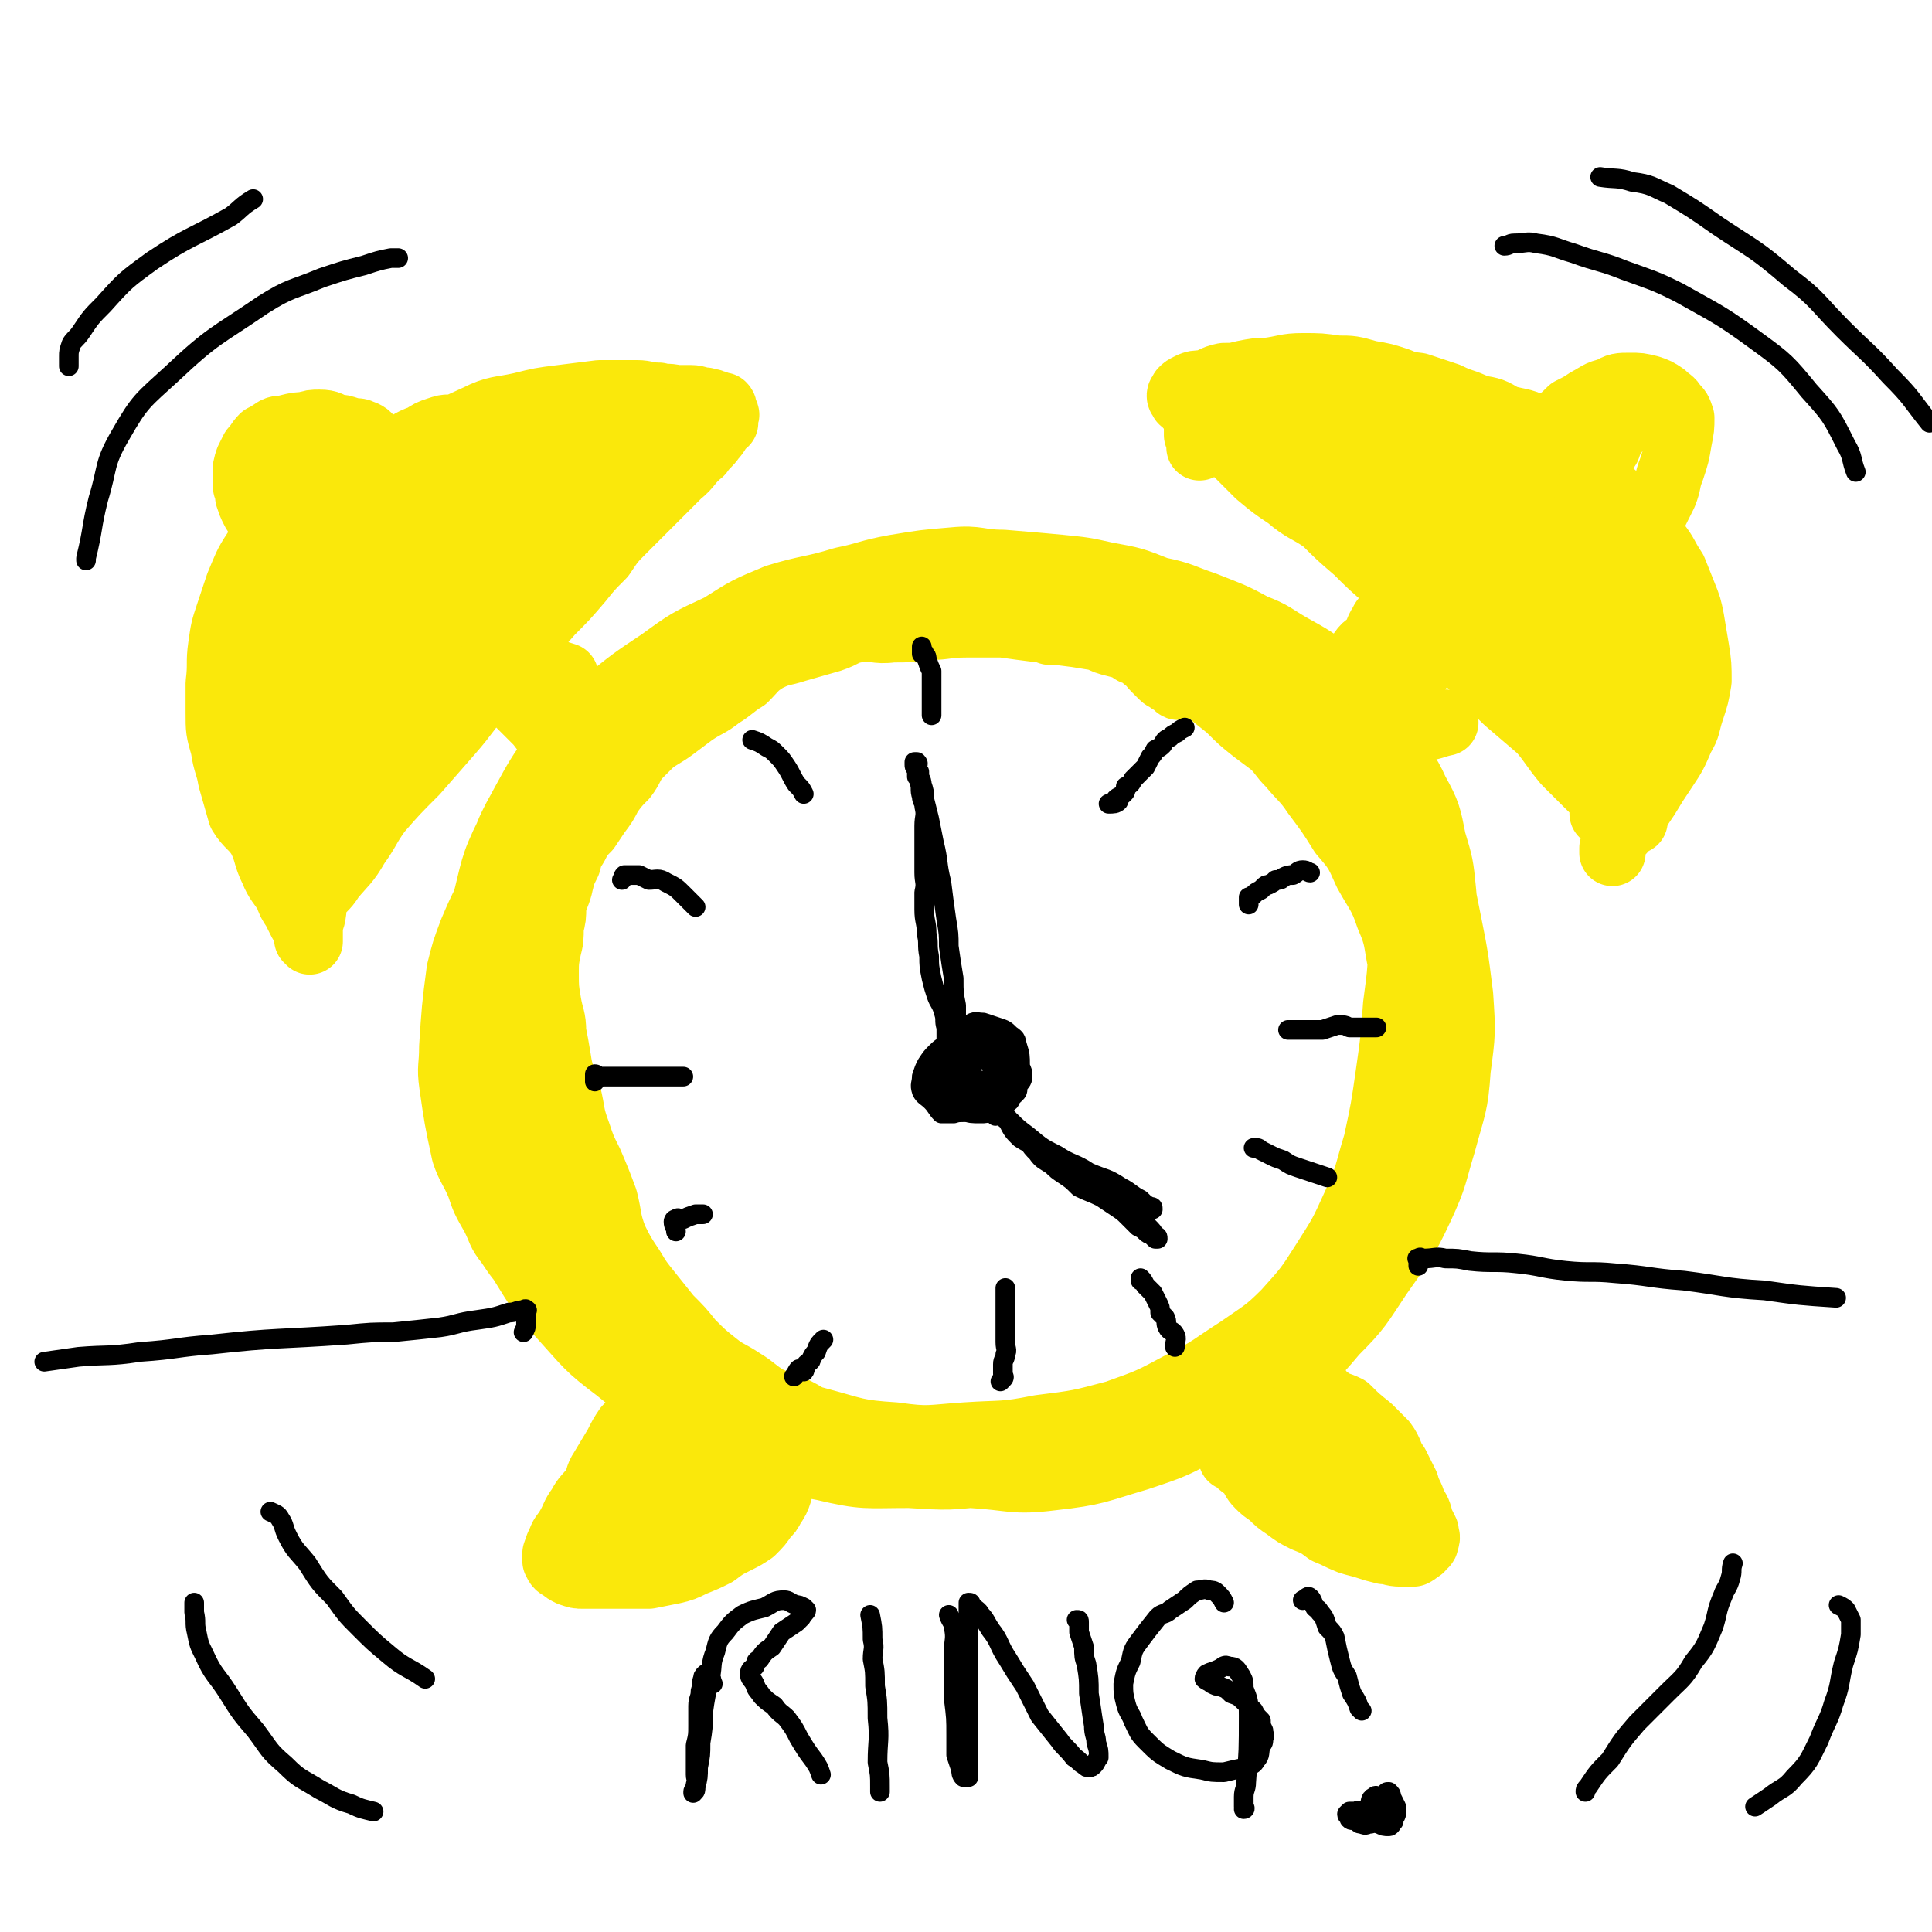<svg viewBox='0 0 786 786' version='1.1' xmlns='http://www.w3.org/2000/svg' xmlns:xlink='http://www.w3.org/1999/xlink'><g fill='none' stroke='rgb(250,232,11)' stroke-width='27' stroke-linecap='round' stroke-linejoin='round'><path d='M373,256c0,0 0,0 0,0 1,-1 2,-1 1,-3 0,-1 0,-1 -1,-2 -1,-1 -1,-2 -3,-3 -1,-1 -1,-1 -2,-1 -3,-1 -3,-1 -6,-1 -4,-1 -4,-1 -7,-1 -4,1 -4,2 -7,3 -9,2 -9,2 -18,4 -8,3 -8,3 -16,6 -8,3 -8,3 -16,7 -9,5 -9,5 -17,10 -8,5 -8,5 -16,11 -8,6 -8,6 -15,13 -8,6 -8,6 -15,13 -7,7 -7,7 -13,14 -5,6 -5,6 -9,12 -4,6 -4,6 -8,14 -4,6 -4,7 -7,14 -3,6 -3,6 -6,13 -3,8 -3,8 -5,16 -2,15 -2,16 -3,31 0,8 -1,8 0,15 2,14 2,14 5,28 2,6 3,6 6,13 2,6 2,6 6,13 3,6 2,6 6,11 4,6 4,6 9,11 5,5 5,5 10,9 5,6 5,6 11,11 6,5 5,5 11,9 7,5 7,5 14,9 7,4 7,5 15,8 8,4 8,3 16,6 9,4 9,4 19,7 10,3 10,4 20,7 15,4 15,3 30,6 11,2 11,3 22,4 11,2 11,1 22,2 9,0 9,1 17,0 11,-1 11,-1 21,-4 9,-2 9,-2 18,-5 9,-3 9,-3 19,-8 8,-3 9,-3 17,-8 8,-5 8,-5 15,-11 9,-8 9,-8 18,-16 9,-8 9,-8 17,-17 6,-7 6,-8 11,-17 6,-10 6,-10 10,-21 5,-11 5,-11 9,-22 2,-8 1,-8 3,-17 2,-12 3,-12 5,-24 1,-10 1,-10 2,-20 0,-10 1,-10 1,-21 -1,-11 -1,-11 -2,-22 -1,-10 -1,-10 -4,-20 -2,-10 -2,-11 -7,-20 -4,-9 -5,-8 -10,-16 -5,-8 -4,-9 -10,-17 -7,-8 -7,-8 -14,-15 -8,-6 -8,-6 -17,-11 -7,-4 -7,-5 -15,-8 -9,-5 -10,-5 -20,-9 -9,-3 -9,-4 -19,-6 -10,-4 -10,-4 -21,-6 -9,-2 -9,-2 -19,-3 -11,-1 -11,-1 -23,-2 -10,0 -10,-2 -20,-1 -12,1 -12,1 -24,3 -11,2 -11,3 -21,5 -13,4 -14,3 -27,7 -12,5 -12,5 -23,12 -13,6 -13,6 -24,14 -12,8 -12,8 -23,17 -10,10 -11,9 -20,20 -7,10 -7,10 -13,21 -6,11 -6,11 -10,23 -4,12 -4,12 -6,25 -3,12 -3,12 -3,25 -1,12 0,12 1,25 2,11 2,11 5,21 3,12 2,13 7,24 4,10 5,10 11,20 6,9 7,9 14,18 7,9 7,9 16,18 9,8 9,8 18,16 9,8 9,9 20,15 11,7 12,7 24,13 11,5 12,5 23,8 15,4 15,5 31,6 14,2 14,1 29,0 15,-1 15,0 30,-3 16,-2 16,-2 31,-6 14,-5 14,-5 27,-12 12,-6 12,-7 23,-14 10,-7 11,-7 19,-15 9,-10 9,-10 16,-21 7,-11 7,-11 12,-22 6,-13 5,-13 9,-26 3,-14 3,-14 5,-28 2,-14 2,-14 3,-28 2,-15 2,-15 2,-30 0,-13 -1,-13 -2,-27 -2,-14 -1,-15 -6,-28 -3,-11 -4,-11 -11,-21 -7,-11 -8,-11 -17,-20 -10,-11 -9,-11 -21,-19 -11,-8 -11,-7 -24,-12 -13,-5 -13,-5 -27,-9 -13,-4 -13,-4 -27,-6 -14,-2 -15,-2 -30,-2 -14,0 -14,0 -29,2 -14,2 -14,3 -27,6 -15,4 -15,4 -29,9 -13,4 -13,4 -26,10 -14,7 -15,6 -28,15 -13,10 -12,10 -23,22 -10,11 -11,10 -19,23 -7,12 -6,13 -10,27 -5,14 -5,14 -7,29 -3,15 -3,16 -3,32 0,15 0,15 2,30 2,14 2,14 6,28 4,15 4,15 10,28 6,12 7,12 15,23 8,11 8,12 17,22 10,10 10,10 22,18 12,9 12,8 26,15 14,7 14,8 28,13 16,6 16,6 33,10 16,3 16,2 32,3 17,1 17,3 33,1 18,-2 18,-3 35,-8 15,-5 15,-5 29,-13 15,-7 15,-7 28,-17 12,-9 13,-9 23,-21 10,-10 10,-11 18,-23 9,-13 10,-13 17,-28 6,-13 5,-13 9,-26 4,-15 5,-15 6,-30 2,-15 2,-15 1,-30 -2,-16 -2,-16 -5,-31 -3,-15 -3,-16 -8,-30 -5,-13 -5,-14 -12,-26 -7,-13 -8,-13 -18,-24 -10,-12 -10,-12 -22,-22 -11,-8 -11,-8 -24,-14 -13,-7 -13,-8 -28,-13 -16,-5 -16,-5 -32,-8 -16,-2 -16,-2 -32,-2 -18,-1 -19,-1 -37,0 -15,1 -15,2 -31,5 -15,4 -15,4 -29,9 -14,4 -15,4 -28,10 -13,6 -13,6 -25,15 -13,9 -13,9 -23,20 -10,10 -10,10 -18,22 -8,11 -10,11 -15,23 -7,14 -6,15 -10,30 -4,14 -4,14 -6,30 -2,15 -3,15 -3,31 1,15 2,15 4,30 3,15 3,15 8,29 5,13 5,13 12,24 8,13 8,13 17,23 10,11 10,12 22,21 11,9 12,9 25,16 14,8 14,8 29,15 14,6 14,6 30,9 17,4 17,3 35,3 16,1 16,1 33,-1 17,-2 17,-2 33,-6 17,-5 17,-6 34,-13 14,-6 14,-6 27,-14 13,-8 12,-9 23,-18 12,-10 12,-9 22,-21 9,-10 9,-11 16,-23 6,-10 7,-10 11,-21 4,-12 3,-12 5,-25 1,-11 1,-11 2,-23 0,-12 1,-12 0,-24 -2,-10 -3,-9 -6,-19 -2,-9 -1,-10 -5,-19 -3,-9 -4,-9 -9,-18 -4,-9 -4,-9 -10,-16 -5,-8 -5,-8 -11,-16 -4,-6 -5,-6 -10,-12 -4,-4 -3,-4 -7,-8 -4,-3 -4,-3 -8,-6 -5,-4 -5,-4 -10,-9 -5,-4 -5,-4 -10,-8 -3,-4 -3,-5 -6,-8 -4,-3 -5,-2 -9,-5 -5,-2 -5,-2 -9,-4 -5,-2 -5,-2 -10,-4 -4,-2 -4,-2 -9,-4 -5,-2 -5,-1 -10,-3 -5,-2 -5,-2 -9,-4 -6,-1 -6,-1 -12,-2 -6,-2 -6,-2 -12,-3 -6,-1 -6,-1 -12,-1 -6,0 -6,1 -13,1 -6,0 -7,-1 -13,0 -6,1 -6,2 -12,4 -7,1 -7,1 -13,2 -7,2 -7,2 -14,4 -6,2 -6,1 -12,3 -6,2 -5,3 -11,5 -5,3 -5,3 -11,6 -5,3 -5,3 -10,6 -5,3 -5,3 -10,6 -4,3 -3,3 -7,7 -4,3 -4,3 -8,6 -3,2 -3,2 -6,5 -4,3 -4,3 -7,5 -3,3 -3,3 -6,6 -3,3 -4,2 -7,5 -2,2 -1,3 -3,5 -1,1 -1,0 -3,1 0,1 -1,1 -1,2 0,0 0,0 0,0 1,-1 1,-1 1,-2 1,-1 1,-1 2,-2 2,-3 2,-3 4,-5 3,-3 3,-3 7,-6 3,-3 3,-4 6,-6 6,-6 7,-5 13,-10 6,-4 6,-5 11,-8 6,-4 6,-4 12,-8 5,-3 5,-3 10,-6 5,-3 5,-3 10,-5 6,-2 6,-2 13,-4 5,-1 5,-1 11,-2 4,-2 4,-2 9,-3 7,-1 7,-1 13,-2 6,-1 6,-2 13,-3 6,0 6,0 12,-1 6,0 6,0 12,0 5,1 5,1 10,1 6,1 6,1 11,2 5,0 5,0 9,1 4,1 4,1 8,2 3,1 3,1 7,2 4,0 5,0 9,1 4,1 4,1 8,2 4,2 4,2 8,3 4,1 4,1 7,3 3,1 3,1 5,3 2,1 2,2 4,4 2,2 2,2 3,3 1,1 2,1 3,2 1,0 1,0 2,1 1,1 1,2 2,1 0,0 -1,-1 -1,-1 -1,-2 -1,-2 -2,-3 0,-1 0,-1 -1,-3 -1,-2 -1,-2 -3,-3 -2,-2 -3,-2 -5,-3 -3,-1 -3,-1 -7,-2 -5,-2 -5,-2 -10,-4 -7,-1 -7,-1 -13,-2 -8,-1 -8,-1 -15,-2 -8,-1 -8,-1 -15,-2 -8,0 -8,0 -15,0 -8,0 -8,1 -15,1 -8,1 -8,1 -15,1 -7,1 -7,-1 -14,0 -6,1 -5,2 -11,4 -7,2 -7,2 -14,4 -6,2 -6,1 -12,4 -5,3 -5,4 -9,8 -5,3 -5,4 -10,7 -5,4 -5,3 -11,7 -4,3 -4,3 -8,6 -4,3 -5,3 -9,6 -3,3 -3,3 -6,6 -3,4 -2,4 -5,8 -3,3 -3,3 -6,7 -2,4 -2,4 -5,8 -2,3 -2,3 -4,6 -3,3 -3,3 -5,7 -2,3 -2,3 -3,7 -2,4 -2,4 -3,8 -1,5 -2,5 -3,10 0,4 0,4 -1,8 0,5 0,5 -1,9 -1,5 -1,5 -1,10 0,6 0,6 1,12 1,6 2,6 2,12 1,5 1,5 2,11 1,7 2,7 4,14 2,8 1,8 4,16 2,6 2,6 5,12 3,7 3,7 6,15 2,8 1,8 4,16 3,6 3,6 7,12 3,5 3,5 7,10 4,5 4,5 8,10 5,5 5,5 9,10 5,5 5,5 10,9 5,4 5,3 11,7 5,3 5,4 10,7 6,3 6,2 12,5 6,3 5,4 11,5 7,3 8,2 15,4 8,2 8,2 15,3 7,1 7,1 13,1 9,1 9,1 17,1 8,0 8,0 15,0 8,-1 8,-1 15,-2 9,-2 9,-1 18,-3 8,-2 8,-2 16,-4 8,-2 8,-2 16,-5 8,-3 9,-3 16,-6 8,-4 8,-4 16,-9 8,-4 8,-4 15,-9 7,-5 7,-5 14,-11 7,-5 7,-5 13,-11 5,-6 5,-6 9,-13 6,-8 6,-8 11,-17 4,-7 5,-6 9,-14 4,-8 3,-8 6,-16 2,-8 2,-8 4,-16 2,-9 2,-9 3,-18 1,-8 1,-8 1,-17 -1,-7 -2,-7 -3,-14 -2,-9 -1,-9 -3,-18 -2,-8 -2,-8 -5,-15 -3,-7 -4,-6 -7,-13 -4,-6 -4,-7 -8,-13 -4,-6 -4,-6 -9,-12 -4,-6 -4,-6 -10,-11 -4,-5 -5,-5 -9,-9 -5,-5 -5,-5 -10,-9 -5,-5 -5,-5 -10,-10 -5,-5 -5,-5 -10,-9 -5,-4 -5,-4 -11,-8 -4,-4 -4,-4 -9,-6 -6,-3 -7,-3 -13,-5 -7,-2 -7,-3 -15,-4 -6,-2 -6,-1 -12,-2 -5,0 -5,-1 -10,-2 -5,0 -5,0 -11,0 '/><path d='M189,178c0,0 0,0 0,0 -1,-1 -1,-2 -3,-3 -1,-1 -1,-1 -3,-1 -2,0 -2,0 -5,1 -3,1 -3,1 -6,3 -6,2 -5,3 -11,5 -7,4 -7,3 -14,7 -8,4 -8,4 -15,9 -5,3 -5,3 -11,7 -5,4 -5,4 -10,8 -4,5 -4,5 -7,10 -4,6 -4,7 -7,14 -2,6 -2,6 -4,12 -2,6 -2,6 -3,13 -1,7 0,7 -1,15 0,6 0,6 0,12 0,7 0,7 2,14 1,7 2,7 3,13 2,7 2,7 4,14 3,5 5,5 8,10 3,6 2,7 5,13 2,5 3,5 6,10 1,3 1,3 3,6 1,2 1,2 2,4 1,2 1,2 2,3 0,1 0,1 1,2 0,1 0,1 0,2 0,0 0,0 0,1 0,0 1,0 1,0 0,0 0,1 0,1 0,0 0,-1 0,-2 0,-1 0,-1 0,-2 0,-1 0,-1 0,-3 0,-2 1,-2 1,-3 1,-4 0,-4 1,-7 3,-5 4,-4 7,-9 5,-6 6,-6 10,-13 5,-7 4,-7 9,-14 7,-8 7,-8 15,-16 7,-8 7,-8 14,-16 7,-8 6,-8 13,-16 7,-9 7,-9 14,-17 7,-8 7,-8 14,-16 6,-6 6,-6 12,-13 4,-5 4,-5 9,-10 4,-6 4,-6 9,-11 5,-5 5,-5 10,-10 6,-6 6,-6 12,-12 5,-4 4,-5 9,-9 2,-3 3,-3 5,-6 2,-2 2,-3 3,-5 1,-1 1,0 2,-1 0,-1 0,-1 0,-3 0,0 1,0 0,-1 0,-1 -1,0 -1,-1 0,-1 1,-1 0,-2 0,0 0,0 -1,0 -1,0 -1,-1 -3,-1 -1,-1 -1,0 -3,-1 -3,0 -3,-1 -6,-1 -3,0 -3,0 -6,0 -4,-1 -4,0 -7,-1 -5,0 -5,-1 -9,-1 -8,0 -8,0 -15,0 -8,1 -8,1 -16,2 -8,1 -8,1 -16,3 -9,2 -10,1 -18,5 -13,6 -14,6 -25,14 -18,12 -17,14 -34,28 -7,6 -7,6 -14,11 '/><path d='M191,205c0,0 0,0 0,0 -1,0 -1,-1 -2,-1 -1,0 -1,0 -3,0 -2,0 -2,0 -5,-1 -2,0 -2,0 -4,0 -4,1 -4,1 -8,2 -4,1 -4,0 -8,1 -4,1 -4,2 -8,3 -4,1 -4,1 -7,3 -4,1 -4,1 -7,4 -4,2 -4,2 -7,6 -3,5 -3,5 -6,11 -3,6 -3,6 -6,13 -3,6 -3,6 -6,13 -4,11 -4,11 -7,23 -1,5 0,5 -1,9 0,3 0,3 0,5 0,1 0,1 0,3 0,1 0,1 0,2 0,0 1,0 1,0 0,0 1,1 1,0 0,-2 0,-2 0,-5 0,-3 0,-3 0,-5 1,-4 2,-4 3,-8 1,-3 0,-3 1,-6 2,-4 3,-3 5,-7 1,-4 0,-4 2,-8 2,-4 2,-4 5,-8 4,-5 4,-5 8,-10 5,-6 5,-6 11,-11 4,-5 4,-5 9,-10 5,-4 6,-4 12,-7 6,-4 6,-4 13,-7 6,-3 6,-3 12,-6 5,-2 5,-3 10,-5 5,-3 5,-3 10,-5 4,-2 4,-2 9,-4 4,-2 4,-2 8,-4 2,-1 2,-1 5,-2 1,0 1,0 2,-1 1,-1 1,-1 2,-2 0,0 1,0 1,0 -1,-1 -1,-1 -2,-1 -2,0 -2,0 -4,1 -3,1 -3,1 -6,3 -4,2 -5,2 -9,5 -7,4 -7,4 -13,8 -7,4 -7,4 -14,9 -6,5 -5,5 -11,10 -5,5 -5,5 -11,11 -5,6 -5,6 -10,13 -3,4 -3,4 -6,8 -4,6 -4,6 -7,12 -3,6 -3,6 -6,12 -2,6 -2,6 -4,12 -2,4 -2,5 -3,9 -1,4 -1,4 -2,7 -1,3 -1,3 -2,5 0,1 0,1 0,3 0,1 0,1 -1,2 0,1 0,1 0,1 0,1 1,1 1,0 1,0 0,-1 1,-2 1,-2 1,-2 2,-5 3,-5 2,-5 5,-10 5,-7 5,-7 10,-13 4,-7 4,-7 8,-14 7,-8 6,-8 13,-15 7,-8 7,-8 14,-15 7,-6 7,-6 14,-13 8,-6 8,-6 15,-12 7,-5 7,-6 14,-11 7,-4 7,-4 14,-8 5,-3 5,-4 10,-7 6,-3 6,-2 11,-5 4,-2 4,-2 8,-4 3,-1 3,-1 6,-2 1,-1 2,-1 3,-2 1,0 2,-1 1,-1 0,0 -1,0 -3,1 -2,1 -2,1 -4,3 -6,3 -6,3 -11,7 -8,5 -8,5 -14,10 -9,7 -9,7 -17,14 -8,6 -8,6 -16,13 -8,7 -8,7 -15,15 -7,7 -7,7 -14,14 -5,7 -5,7 -11,13 -5,6 -5,6 -10,12 -4,6 -3,6 -8,12 -2,4 -2,4 -5,8 -2,4 -2,4 -4,8 -2,4 -3,3 -4,7 -2,3 -1,3 -3,7 0,2 0,2 -1,4 -1,2 -1,2 -1,4 0,1 0,1 0,1 0,1 0,2 0,2 1,-1 1,-2 3,-3 3,-4 4,-3 7,-7 5,-7 5,-8 11,-15 6,-8 6,-8 13,-16 11,-13 11,-12 21,-25 10,-12 9,-13 19,-25 8,-8 8,-7 17,-15 7,-5 7,-5 14,-11 4,-4 4,-4 9,-8 2,-2 2,-2 3,-4 1,-1 2,-3 2,-2 -1,1 0,3 -2,5 -9,10 -10,9 -19,19 -6,7 -5,8 -11,16 -5,7 -6,6 -12,13 -6,7 -6,7 -12,15 -6,7 -6,7 -11,13 -4,6 -4,6 -8,12 -4,4 -4,4 -7,9 -3,4 -3,5 -5,9 -2,4 -2,4 -5,7 -2,4 -2,4 -5,7 -3,3 -3,3 -6,6 -2,3 -2,3 -5,5 -2,2 -2,2 -4,3 -2,2 -1,2 -3,4 -1,1 -2,1 -3,2 -1,0 -1,0 -3,1 -1,1 -1,1 -2,2 -1,1 -1,1 -2,2 -1,0 -1,-1 -1,-1 -2,1 -1,1 -3,1 -1,1 -1,0 -2,0 -1,0 -1,1 -1,0 -1,0 -1,0 -2,0 0,-1 -1,-1 -1,-2 -1,-1 -1,-2 -1,-3 -1,-2 -1,-2 -2,-5 -1,-2 -1,-2 -1,-5 -1,-3 0,-3 -1,-5 0,-3 -1,-3 -1,-6 0,-2 1,-3 0,-5 0,-2 -1,-2 -2,-3 0,-1 0,-1 0,-3 '/><path d='M164,200c0,0 0,0 0,0 0,-1 0,-1 -1,-2 0,-1 -1,0 -1,-1 0,0 1,-1 0,-1 0,-1 -1,-1 -2,-2 0,0 0,0 -1,-1 -1,-1 -1,-1 -1,-1 -2,-2 -2,-2 -4,-3 -1,0 -1,0 -2,-1 -2,-1 -2,-1 -4,-1 -2,-1 -2,-1 -4,-2 -2,0 -2,-1 -4,-1 -2,0 -2,0 -4,0 -2,-1 -2,-1 -4,-1 -2,0 -2,0 -4,0 -2,0 -2,0 -4,1 -2,0 -2,1 -4,1 -2,1 -2,1 -4,2 -2,1 -2,1 -3,3 -2,1 -3,1 -4,3 -2,1 -2,2 -3,4 -1,2 -1,2 -2,4 0,3 0,3 0,5 1,3 0,3 2,5 1,3 1,3 3,5 2,2 1,3 4,5 2,2 2,1 4,2 '/><path d='M116,223c0,0 0,0 0,0 0,-1 0,-1 -1,-3 0,0 1,-1 0,-1 0,-1 -1,0 -2,-1 0,0 0,0 0,-1 0,-1 0,-1 -1,-1 -2,-1 -2,-1 -3,-2 -2,-1 -2,-1 -3,-3 -2,-2 -2,-2 -3,-4 -1,-2 -1,-2 -2,-5 0,-3 -1,-3 -1,-5 0,-2 0,-2 0,-4 0,-3 0,-3 1,-6 1,-2 1,-2 2,-4 2,-2 2,-3 4,-5 2,-1 2,-1 5,-3 2,-1 2,0 5,-1 4,-1 4,-1 7,-1 3,-1 3,-1 6,-1 4,0 4,1 7,2 2,0 2,0 5,1 3,1 3,0 5,1 3,1 3,2 4,3 3,2 2,2 4,4 2,1 2,1 4,3 0,1 0,1 0,2 '/><path d='M488,182c0,0 0,0 0,0 0,-2 0,-2 -1,-5 0,-1 0,-1 0,-2 0,-1 0,-1 0,-2 1,-1 1,-1 1,-2 1,-1 2,-1 3,-1 2,0 2,0 4,0 2,1 2,1 4,2 3,1 3,1 6,2 3,1 3,1 6,2 4,3 3,4 7,6 7,5 8,4 16,8 6,4 5,5 12,9 6,4 6,3 12,7 7,4 7,4 13,9 7,6 8,5 14,11 6,6 5,7 10,13 6,7 6,7 12,13 6,6 6,5 12,12 5,6 5,7 10,14 4,6 5,6 10,11 3,5 3,5 6,10 3,4 3,4 5,9 1,3 2,3 3,7 0,1 0,1 0,2 '/><path d='M481,163c0,0 0,0 0,0 0,-1 -1,-1 -1,-2 0,-1 1,-1 1,-2 1,-1 1,-1 3,-2 2,-1 3,-1 5,-1 5,-1 4,-2 9,-3 4,0 4,0 8,-1 5,-1 5,-1 9,-1 8,-1 8,-2 15,-2 7,0 7,0 14,1 6,0 6,0 13,2 6,1 6,1 12,3 7,3 7,3 13,6 6,2 6,2 12,4 5,3 5,3 11,7 5,4 5,4 10,8 6,5 6,6 11,11 5,5 5,4 10,10 4,4 4,4 7,9 4,5 3,5 6,11 3,5 3,5 5,10 3,5 2,5 4,11 2,4 2,4 4,9 2,5 3,5 4,9 2,5 1,5 2,11 1,4 1,4 2,9 0,5 0,5 0,10 -1,3 -1,3 -1,7 -1,3 0,4 -1,7 -2,3 -3,2 -5,5 -1,3 -1,3 -3,6 -1,4 -1,4 -3,7 -1,2 -1,2 -2,3 -1,2 0,2 -1,4 -1,1 -1,1 -2,2 '/><path d='M485,164c0,0 0,0 0,0 0,1 -1,1 -1,2 1,1 1,1 2,2 2,1 1,1 3,3 3,2 3,2 5,4 4,4 4,4 8,8 5,5 5,5 10,10 6,5 6,5 12,9 7,6 8,5 15,10 6,6 6,6 13,12 6,6 6,6 13,12 6,6 7,6 13,11 6,6 6,6 12,13 6,6 5,7 11,13 5,6 6,6 12,12 7,6 7,6 14,12 5,6 5,7 10,13 5,5 5,5 9,9 5,5 5,4 10,9 4,3 4,3 8,6 0,0 0,0 1,0 '/><path d='M495,172c0,0 0,0 0,0 0,-1 0,-1 0,-3 -1,-1 -1,-1 -2,-2 0,-1 -1,-1 -1,-1 0,-1 1,-1 1,-2 1,0 1,-1 2,-1 2,-1 3,-1 5,-1 3,-1 2,-2 5,-3 4,-1 4,0 8,-1 5,-1 5,-1 10,-1 7,-1 7,-1 14,-2 6,0 6,-1 13,-1 6,0 6,1 12,2 8,1 8,0 15,1 6,2 6,2 12,4 6,3 6,2 12,5 6,1 6,1 11,4 7,2 8,1 14,5 5,3 5,4 10,9 5,4 4,5 10,9 5,5 5,4 10,8 5,5 5,5 10,10 4,5 4,5 8,10 4,5 3,5 7,11 2,5 2,5 4,10 2,5 2,5 3,10 1,6 1,6 2,12 1,6 1,7 1,13 -1,6 -1,6 -3,12 -2,6 -1,6 -4,11 -3,7 -3,7 -7,13 -4,6 -4,6 -7,11 -4,6 -4,6 -8,11 -2,4 -3,3 -5,7 -1,1 0,2 -1,3 0,1 0,1 0,2 '/><path d='M508,174c0,0 0,0 0,0 -1,-1 -2,-1 -2,-2 0,0 2,0 3,0 2,1 2,1 3,1 4,1 5,1 8,2 10,5 10,5 19,10 8,5 8,6 16,11 10,5 11,4 19,11 9,6 8,7 16,14 7,6 7,6 14,13 8,7 8,6 15,14 7,6 6,6 12,13 5,5 5,5 8,10 3,5 3,5 6,10 1,2 1,2 2,5 1,1 1,2 2,3 0,0 0,0 0,0 -1,-2 -1,-2 -1,-4 -2,-5 -2,-5 -4,-9 -3,-5 -3,-5 -6,-10 -3,-6 -4,-6 -7,-13 -5,-7 -4,-7 -9,-14 -4,-5 -4,-6 -8,-11 -5,-5 -5,-5 -11,-9 -7,-5 -7,-5 -14,-10 -5,-3 -5,-3 -11,-7 -4,-3 -4,-3 -9,-5 -3,-3 -4,-2 -7,-4 -3,-1 -3,-1 -5,-3 -1,0 -1,0 -2,-1 0,-1 -1,-1 -1,-1 0,0 1,0 2,1 3,2 3,2 5,4 5,3 6,3 11,7 8,5 8,5 16,11 7,6 7,6 13,13 8,7 8,7 15,14 8,8 8,7 15,16 5,6 5,6 9,13 3,7 3,7 6,14 2,4 2,4 5,9 2,3 3,2 4,5 0,1 0,2 0,2 -1,1 -1,1 -2,0 -1,-1 0,-2 -1,-4 -1,-5 -1,-5 -3,-9 -2,-6 -2,-6 -5,-11 -4,-8 -5,-7 -10,-15 -5,-8 -4,-8 -10,-16 -5,-7 -5,-6 -10,-13 -6,-7 -6,-7 -12,-14 -6,-7 -7,-6 -14,-13 -6,-6 -5,-6 -12,-12 -5,-4 -5,-4 -11,-8 -5,-3 -5,-4 -11,-6 -4,-2 -5,-1 -9,-3 -5,-1 -6,-1 -10,-2 0,0 1,0 2,0 4,1 4,1 8,2 5,1 5,1 10,3 7,2 7,2 15,5 9,4 8,5 17,10 8,4 8,4 16,8 7,5 8,5 15,11 7,5 7,5 13,11 5,5 5,5 8,11 3,5 2,6 4,11 2,4 2,4 4,8 1,4 0,4 1,7 0,2 0,2 1,4 0,1 0,1 0,1 0,0 0,-1 0,-1 -1,-1 -1,-1 -2,-2 0,-2 1,-3 1,-5 -2,-7 -2,-7 -5,-13 -2,-5 -2,-5 -5,-11 -2,-5 -2,-5 -5,-9 -3,-5 -4,-4 -8,-8 -4,-4 -5,-4 -8,-8 -2,-1 -2,-2 -4,-4 -2,-1 -2,-2 -3,-3 -1,0 -2,0 -2,0 0,2 1,3 2,4 1,3 2,3 4,6 6,8 6,8 12,17 5,8 5,9 10,17 3,6 3,6 7,12 '/><path d='M621,195c0,0 0,0 0,0 0,-2 -1,-2 0,-4 0,-2 0,-2 1,-4 1,-2 1,-2 3,-5 1,-2 1,-2 3,-4 2,-3 2,-3 5,-6 3,-2 3,-2 6,-5 4,-2 4,-2 7,-4 4,-2 4,-3 9,-4 3,-2 4,-2 8,-2 4,0 4,0 8,1 3,1 3,1 6,3 2,2 3,2 4,4 2,2 2,2 3,5 0,4 0,4 -1,9 -1,6 -1,6 -3,12 -2,5 -1,5 -3,10 -2,4 -2,4 -4,8 -1,4 -1,4 -1,8 -1,3 0,3 0,6 '/><path d='M663,171c0,0 0,0 0,0 -1,0 -2,0 -3,0 0,1 0,1 -1,2 -1,1 -1,1 -2,3 -2,3 -2,3 -3,6 -2,3 -2,3 -3,6 -1,3 -1,3 -2,6 0,1 0,1 -1,3 0,1 -1,1 -1,2 '/><path d='M198,272c0,0 0,0 0,0 2,2 2,2 4,3 2,2 2,2 4,4 3,3 2,3 5,7 4,4 4,4 8,8 4,5 4,6 9,11 4,5 4,4 8,9 3,2 3,2 5,5 2,2 1,3 3,4 1,1 1,2 2,2 0,0 0,0 0,-1 0,0 0,0 -1,-1 -2,-2 -2,-2 -3,-4 -2,-2 -1,-2 -3,-4 -2,-2 -2,-2 -4,-4 -2,-2 -2,-2 -4,-4 -2,-2 -2,-2 -3,-4 -1,-2 -1,-2 -3,-4 -1,-1 -1,-1 -2,-2 0,-2 0,-2 0,-3 0,-1 1,-1 1,-1 1,0 1,0 2,0 2,1 2,1 4,2 3,1 2,1 5,3 3,1 3,1 5,2 3,2 3,2 6,3 1,1 1,1 2,1 0,0 1,0 1,0 1,0 2,1 2,0 0,0 -1,-1 -1,-1 -2,-2 -2,-2 -4,-4 -3,-3 -3,-2 -6,-6 -3,-3 -3,-3 -7,-7 -3,-4 -3,-4 -6,-8 -2,-2 -2,-2 -4,-4 -2,-2 -2,-2 -3,-4 0,0 0,-1 0,-1 1,1 1,2 3,3 3,2 4,2 7,3 '/><path d='M570,244c0,0 0,0 0,0 -1,1 -1,2 -2,2 -1,2 -1,2 -2,3 -3,3 -3,3 -4,5 -2,3 -1,3 -3,6 -2,3 -3,2 -5,5 -1,2 0,2 -1,4 -1,2 -2,2 -2,3 0,1 1,2 1,1 2,0 2,-1 4,-2 3,-1 3,-1 6,-3 4,-2 4,-2 9,-3 3,-2 3,-2 7,-3 3,-1 3,-2 6,-3 1,0 1,0 1,0 1,1 2,1 2,2 -1,1 -2,1 -4,3 -3,3 -2,3 -4,6 -2,3 -3,3 -4,7 -2,4 -3,4 -4,8 -1,2 0,3 0,5 -1,2 -2,4 0,5 2,1 3,1 7,1 5,0 5,-1 10,-2 '/><path d='M267,574c0,0 0,0 0,0 -2,0 -2,-1 -3,0 -2,0 -2,0 -3,1 -2,1 -2,2 -3,3 -1,1 -1,1 -3,3 -2,3 -2,3 -4,7 -3,5 -3,5 -6,10 -2,3 -1,3 -3,7 -3,4 -4,4 -6,8 -3,4 -2,4 -5,9 -1,2 -2,2 -3,5 -1,2 -1,2 -2,5 0,2 0,2 0,3 1,2 1,2 3,3 1,1 1,1 3,2 3,1 3,1 5,1 5,0 5,0 9,0 4,0 4,0 9,0 4,0 4,0 9,0 5,-1 5,-1 10,-2 4,-1 4,-1 8,-3 5,-2 5,-2 9,-4 4,-3 4,-3 8,-5 4,-2 4,-2 7,-4 3,-3 3,-3 5,-6 2,-2 2,-2 3,-4 2,-3 2,-3 3,-6 0,0 0,-1 0,-1 '/><path d='M289,582c0,0 0,0 0,0 0,-1 0,-3 -1,-2 -2,1 -2,2 -4,5 -3,3 -3,3 -5,7 -4,4 -4,4 -8,9 -3,4 -4,3 -7,7 -2,3 -2,3 -4,6 -3,2 -3,2 -5,3 -1,1 -2,1 -2,1 0,0 1,-1 2,-2 3,-3 3,-4 6,-6 5,-4 6,-3 11,-6 5,-3 5,-3 10,-5 4,-2 4,-1 8,-2 2,-1 2,-2 4,-2 2,0 2,1 3,1 0,1 1,1 1,1 -1,2 -2,2 -3,3 -4,2 -4,2 -8,4 -5,3 -5,3 -10,5 -4,3 -4,3 -8,5 -2,1 -3,1 -5,2 -2,2 -2,2 -3,3 -1,1 -1,1 -1,1 1,1 1,1 2,1 3,0 3,0 5,0 4,-1 4,-1 7,-2 4,-1 4,-1 8,-2 4,-1 3,-2 7,-3 3,-1 3,0 6,0 2,0 2,-1 4,-1 1,0 1,0 3,0 1,0 1,0 2,0 0,0 1,-1 0,-1 0,0 0,0 -1,0 -1,0 -1,0 -2,0 -2,0 -2,1 -4,1 -4,0 -4,0 -8,0 -4,1 -4,1 -8,2 -4,0 -4,1 -8,1 -3,0 -3,0 -6,0 -2,0 -2,0 -4,0 -1,0 -2,0 -2,0 0,-1 1,-2 3,-3 5,-4 5,-4 9,-7 '/><path d='M501,593c0,0 0,0 0,0 0,-1 0,-2 0,-2 0,-1 0,-1 1,0 1,1 1,2 2,4 2,2 3,2 5,4 1,2 1,3 3,5 2,2 2,2 5,4 3,3 3,3 6,5 4,3 4,3 8,5 5,2 5,2 9,5 5,2 4,2 9,4 3,1 4,1 7,2 3,1 3,1 7,2 3,0 3,1 7,1 2,0 3,0 5,0 2,-1 1,-1 3,-2 1,-2 2,-1 2,-3 1,-2 0,-2 0,-4 -1,-2 -1,-2 -2,-4 -1,-4 -1,-4 -3,-7 -1,-4 -2,-4 -3,-8 -2,-4 -2,-4 -4,-8 -3,-4 -2,-5 -5,-9 -3,-3 -3,-3 -6,-6 -5,-4 -5,-4 -9,-8 -4,-2 -4,-1 -8,-4 -2,-1 -2,-1 -3,-3 0,0 0,0 -1,0 '/><path d='M513,580c0,0 0,0 0,0 0,-2 -1,-4 -1,-3 1,2 2,3 4,7 2,3 1,3 3,6 2,3 2,3 5,6 2,2 3,2 5,4 3,2 3,3 6,5 3,2 4,1 7,3 3,1 3,2 5,3 3,1 3,1 5,2 1,0 2,-1 3,0 1,0 1,1 1,1 0,0 0,-1 0,-1 -2,-2 -2,-2 -3,-3 -2,-1 -2,-1 -4,-3 -2,-2 -2,-3 -4,-5 -3,-3 -3,-2 -6,-5 -1,-2 -1,-3 -2,-5 -1,-1 -1,-1 -2,-3 -1,-1 -1,-1 -2,-3 0,0 0,-1 0,-1 1,1 1,1 3,2 2,1 2,1 4,3 2,2 2,2 4,4 3,2 3,2 5,4 3,2 3,2 5,4 1,2 1,2 2,3 1,2 1,2 3,3 0,1 0,1 1,1 1,0 1,0 1,0 0,-1 0,-1 0,-1 -1,-2 -1,-2 -1,-4 0,-2 0,-2 0,-4 -1,-1 -1,-1 -2,-3 0,-1 0,-2 -1,-3 -1,0 -1,0 -2,0 0,0 -1,0 -1,0 0,2 0,2 0,3 0,1 0,1 1,1 '/></g>
<g fill='none' stroke='rgb(0,0,0)' stroke-width='8' stroke-linecap='round' stroke-linejoin='round'><path d='M402,420c0,0 0,0 0,0 -1,0 -1,-1 -3,0 -3,0 -3,0 -6,1 -2,1 -3,1 -5,3 -4,2 -4,1 -7,4 -2,2 -2,2 -4,5 -1,2 -1,2 -2,5 0,3 -1,3 0,6 1,2 2,2 4,4 2,2 2,3 4,5 2,0 3,0 5,0 3,-1 3,0 6,-1 3,-1 3,-1 5,-3 3,-1 3,-1 5,-3 1,-2 1,-3 2,-4 2,-2 3,-1 3,-3 1,-2 0,-2 -1,-5 0,-2 -1,-2 -2,-4 -1,-2 0,-2 -1,-4 -1,-1 -2,0 -4,-1 -2,-1 -1,-2 -3,-3 -1,0 -1,0 -3,1 -1,0 -1,-1 -2,0 -2,2 -1,2 -2,4 -1,4 -1,4 -1,8 0,2 1,2 2,4 0,3 0,3 2,5 1,2 1,2 3,3 3,1 3,1 6,1 2,0 2,-1 5,-3 2,-1 2,-1 3,-2 2,-2 2,-2 3,-5 1,-2 1,-2 1,-5 0,-3 0,-4 -1,-7 -1,-3 0,-3 -3,-5 -2,-2 -2,-2 -5,-3 -3,-1 -3,-1 -6,-2 -3,0 -3,-1 -6,1 -2,1 -2,2 -4,4 -2,3 -3,2 -4,5 -1,3 -1,4 -1,7 0,4 0,4 1,7 1,4 1,5 3,7 2,2 3,2 7,3 3,1 3,1 6,1 3,-1 3,-2 6,-3 3,-2 3,-1 5,-3 1,-1 1,-1 1,-3 1,-2 2,-2 2,-4 0,-2 0,-2 -1,-4 -2,-2 -2,-2 -4,-4 -2,-2 -2,-3 -4,-4 -3,-2 -3,-1 -6,-2 -3,-1 -3,-1 -5,-1 -2,-1 -2,-1 -3,0 -1,1 -1,1 -2,2 0,2 0,3 0,5 1,1 1,1 1,3 '/><path d='M404,431c0,0 0,0 0,0 -2,-1 -2,-1 -4,-1 -1,-1 -1,-2 -2,-2 -2,0 -2,0 -4,1 -1,0 -1,0 -3,1 0,0 0,0 -1,1 -2,1 -2,1 -3,3 -1,1 -1,1 -2,3 0,1 0,1 0,2 1,1 1,1 2,1 2,1 2,1 4,2 3,0 3,0 5,0 2,-1 2,-1 4,-2 2,-1 2,-1 4,-3 1,-1 1,-1 1,-2 0,-1 0,-2 0,-2 -1,-2 -1,-2 -3,-3 -2,-1 -2,-1 -4,0 -2,0 -3,0 -4,0 -3,1 -3,2 -4,3 -2,1 -3,1 -4,3 -1,1 0,2 -1,4 0,2 0,2 0,5 1,2 1,2 3,4 2,2 1,2 4,3 3,1 3,1 7,1 2,0 2,0 5,-1 3,-1 3,-1 5,-3 2,-1 2,-1 2,-2 1,-3 0,-3 -1,-5 0,-2 -1,-2 -2,-4 -1,-2 -1,-2 -3,-4 -2,-2 -2,-2 -5,-3 -3,-2 -3,-2 -6,-3 -1,0 -1,-1 -2,0 -1,0 -1,0 -3,1 0,0 -1,0 -1,1 -1,1 -1,1 -1,3 1,2 1,2 1,4 2,3 1,3 3,5 2,2 2,2 5,3 1,1 2,1 4,2 1,0 2,0 4,0 1,-1 1,-2 2,-3 1,-2 1,-2 2,-4 0,-3 0,-3 -1,-5 0,-3 0,-3 -2,-5 -2,-2 -3,-1 -5,-3 -3,-1 -3,-2 -5,-2 -2,0 -3,0 -5,0 -3,1 -3,1 -6,3 -2,2 -1,2 -3,4 -1,2 -1,2 -2,4 0,3 1,3 2,5 1,3 0,4 2,6 3,2 3,2 6,3 3,0 3,0 6,0 4,-1 4,-2 7,-3 3,-1 4,-1 6,-3 2,-1 2,-2 2,-4 1,-2 1,-2 0,-5 0,-2 0,-3 -2,-5 -1,-2 -2,-2 -4,-4 -3,-2 -3,-1 -6,-2 -2,-1 -2,-1 -3,0 -3,0 -3,0 -6,1 -2,1 -1,2 -2,4 -2,3 -2,3 -2,5 0,3 0,3 0,6 1,2 0,2 1,4 1,1 2,2 3,2 1,0 1,-1 3,-2 1,-1 1,-1 2,-2 1,-2 1,-2 2,-3 0,-1 0,-2 -1,-3 0,-1 0,-1 -1,-1 0,-1 0,-1 -1,-2 -1,0 -1,0 -1,0 -1,-1 -1,-1 -1,0 3,3 4,4 7,8 '/><path d='M385,429c0,0 0,0 0,0 0,-2 0,-2 0,-3 0,0 0,0 0,-1 0,-1 0,-1 0,-2 0,-3 0,-3 0,-5 -1,-3 0,-3 -1,-6 -1,-4 -2,-4 -3,-7 -1,-3 -1,-3 -2,-7 -1,-5 -1,-5 -1,-9 -1,-5 0,-5 -1,-9 0,-5 -1,-5 -1,-10 0,-4 0,-4 0,-7 1,-4 0,-4 0,-8 0,-5 0,-5 0,-10 0,-5 0,-5 0,-9 0,-4 1,-4 0,-8 0,-2 -1,-2 -1,-4 -1,-3 0,-3 -1,-6 0,-1 0,-1 -1,-2 0,-2 0,-2 0,-3 -1,-1 -1,-1 -1,-2 0,0 0,-1 0,-1 1,0 1,0 1,0 1,1 0,1 0,1 '/><path d='M374,317c0,0 0,0 0,0 0,-1 0,-1 0,-2 0,-1 0,-1 0,-1 0,0 0,1 0,2 1,2 1,2 1,3 1,3 1,3 1,6 1,4 1,4 2,8 1,5 1,5 2,10 2,8 1,8 3,16 1,8 1,8 2,15 1,6 1,6 1,11 1,7 1,7 2,13 0,6 0,6 1,11 0,6 0,6 0,11 1,4 1,4 2,7 0,2 0,2 0,5 1,1 1,1 1,2 0,1 0,1 0,2 1,1 1,0 2,1 '/><path d='M405,454c0,0 0,0 0,0 0,-2 0,-2 -1,-3 0,-1 -1,-1 -1,-2 -1,0 0,-1 -1,-1 0,-1 -1,0 -1,0 0,-1 1,-1 2,-1 1,1 1,1 2,2 2,2 2,2 3,3 2,3 2,3 5,7 2,2 2,2 5,5 2,3 2,3 4,5 2,3 3,3 6,5 2,2 2,2 5,4 3,2 3,2 6,5 4,2 5,2 9,4 3,2 3,2 6,4 3,2 3,2 5,4 2,2 2,2 4,4 2,1 2,1 3,2 1,1 1,1 2,1 1,1 1,1 2,2 0,0 1,0 1,0 0,-1 0,-1 -1,-1 -1,-2 -1,-2 -3,-4 -2,-1 -1,-2 -4,-3 -2,-2 -2,-2 -5,-3 -4,-2 -4,-2 -7,-4 -4,-3 -3,-3 -7,-6 -3,-2 -3,-1 -7,-4 -4,-2 -4,-2 -8,-5 -4,-3 -3,-4 -7,-7 -3,-2 -4,-2 -7,-4 -3,-3 -3,-3 -5,-7 -3,-2 -2,-3 -5,-5 -2,-2 -2,-1 -4,-2 -1,-1 -1,-1 -1,-2 -1,-1 0,-1 -1,-2 0,0 -1,-1 -1,-1 0,0 1,1 2,2 2,2 2,1 4,3 4,3 3,4 7,7 3,3 3,3 7,6 6,5 6,5 12,8 6,4 7,3 13,7 7,3 7,2 13,6 4,2 4,3 8,5 2,2 2,2 4,3 1,0 1,0 1,1 '/><path d='M612,100c0,0 0,0 0,0 2,0 2,-1 4,-1 5,0 5,-1 9,0 8,1 8,2 15,4 11,4 11,3 21,7 11,4 12,4 22,9 16,9 17,9 32,20 11,8 12,9 21,20 9,10 9,10 15,22 3,5 2,6 4,11 '/><path d='M651,72c0,0 0,0 0,0 6,1 7,0 13,2 8,1 8,2 15,5 10,6 10,6 20,13 15,10 15,9 29,21 12,9 11,10 22,21 9,9 10,9 19,19 9,9 8,9 16,19 '/><path d='M162,105c0,0 0,0 0,0 -1,0 -1,0 -3,0 -5,1 -5,1 -11,3 -8,2 -8,2 -17,5 -12,5 -13,4 -24,11 -19,13 -20,12 -37,28 -12,11 -13,11 -21,25 -7,12 -5,13 -9,26 -3,12 -2,12 -5,24 0,1 0,1 0,1 '/><path d='M28,149c0,0 0,0 0,0 0,-2 0,-2 0,-4 0,-2 0,-2 1,-5 1,-2 2,-2 4,-5 4,-6 4,-6 9,-11 9,-10 9,-10 20,-18 15,-10 16,-9 32,-18 4,-3 4,-4 9,-7 '/><path d='M375,266c0,0 0,0 0,0 0,-1 0,-2 0,-3 0,0 0,1 0,2 1,1 1,0 1,1 1,1 1,1 1,2 1,3 1,3 2,5 0,2 0,2 0,4 0,2 0,2 0,5 0,2 0,2 0,4 0,2 0,2 0,4 0,1 0,1 0,1 '/><path d='M451,327c0,0 0,0 0,0 2,0 3,0 4,-1 0,0 -1,-1 -1,-1 1,-1 2,-1 3,-2 1,-1 1,-1 1,-3 2,-1 2,-1 3,-3 1,-1 1,-1 2,-2 2,-2 2,-2 3,-3 1,-2 1,-2 2,-4 1,-1 1,-1 2,-3 2,-1 2,-1 3,-2 1,-2 1,-2 3,-3 1,-1 1,-1 3,-2 1,-1 1,-1 3,-2 '/><path d='M508,368c0,0 0,0 0,0 0,-1 0,-1 0,-2 0,0 0,0 0,-1 1,0 1,0 2,-1 1,-1 1,-1 3,-2 0,0 0,0 1,-1 1,-1 1,-1 2,-1 2,-1 2,-1 3,-2 2,0 2,0 3,-1 2,-1 2,-1 4,-1 2,-1 2,-2 4,-2 2,0 2,1 3,1 '/><path d='M526,419c0,0 0,0 0,0 -1,0 -2,0 -2,0 0,0 1,0 2,0 1,0 1,0 3,0 1,0 1,0 2,0 4,0 4,0 7,0 3,-1 3,-1 6,-2 3,0 3,0 5,1 2,0 2,0 4,0 2,0 2,0 4,0 1,0 1,0 3,0 '/><path d='M510,467c0,0 0,0 0,0 2,0 2,0 3,1 2,1 2,1 4,2 2,1 2,1 5,2 3,2 3,2 6,3 3,1 3,1 6,2 3,1 3,1 6,2 '/><path d='M464,521c0,0 0,0 0,0 0,-1 0,-1 0,-1 1,1 1,1 2,3 2,2 2,2 3,3 1,2 1,2 2,4 1,2 1,2 1,4 1,1 1,1 2,2 1,2 0,2 1,4 1,2 2,1 3,3 1,2 0,2 0,5 '/><path d='M409,524c0,0 0,0 0,0 0,1 0,1 0,3 0,3 0,3 0,6 0,3 0,3 0,7 0,3 0,3 0,6 0,3 1,3 0,5 0,2 -1,2 -1,4 0,2 0,2 0,4 0,1 1,1 0,2 0,0 0,0 -1,1 '/><path d='M323,560c0,0 0,0 0,0 1,-1 1,-2 2,-3 1,0 1,1 2,1 1,-1 0,-2 1,-3 0,0 0,0 0,0 1,-1 2,-1 2,-2 1,-2 1,-2 2,-3 1,-3 1,-3 3,-5 0,0 0,0 0,0 '/><path d='M275,501c0,0 0,0 0,0 0,-2 -1,-2 -1,-4 0,0 0,-1 1,-1 1,-1 1,0 3,0 2,-1 2,-1 5,-2 1,0 1,0 3,0 '/><path d='M242,440c0,0 0,0 0,0 0,-2 0,-2 0,-3 1,0 1,1 2,1 1,0 1,0 2,0 2,0 2,0 3,0 3,0 3,0 6,0 3,0 3,0 6,0 4,0 4,0 8,0 4,0 4,0 8,0 1,0 1,0 1,0 '/><path d='M253,358c0,0 0,0 0,0 1,-1 0,-1 1,-2 1,0 2,0 3,0 2,0 2,0 3,0 2,1 2,1 4,2 3,0 4,-1 7,1 4,2 4,2 7,5 3,3 3,3 5,5 '/><path d='M306,301c0,0 0,0 0,0 3,1 3,1 6,3 2,1 2,1 4,3 2,2 2,2 4,5 2,3 2,4 4,7 2,2 2,2 3,4 '/><path d='M213,542c0,0 0,0 0,0 1,-2 1,-2 1,-3 0,-2 0,-2 0,-3 0,-1 0,-1 0,-2 0,-1 1,-1 0,-1 0,-1 -1,0 -1,0 -3,0 -3,1 -6,1 -6,2 -6,2 -13,3 -8,1 -8,2 -15,3 -9,1 -9,1 -19,2 -9,0 -9,0 -19,1 -28,2 -28,1 -55,4 -14,1 -14,2 -29,3 -13,2 -13,1 -25,2 -7,1 -7,1 -14,2 '/><path d='M577,515c0,0 0,0 0,0 0,-2 0,-2 0,-3 0,0 -1,0 0,0 1,-1 1,0 2,0 5,0 5,-1 9,0 5,0 5,0 10,1 9,1 10,0 19,1 10,1 10,2 20,3 10,1 10,0 20,1 14,1 14,2 28,3 16,2 16,3 33,4 14,2 14,2 29,3 '/><path d='M110,615c0,0 0,0 0,0 2,1 3,1 4,3 2,3 1,3 3,7 3,6 4,6 8,11 5,8 5,8 11,14 5,7 5,7 10,12 6,6 6,6 12,11 7,6 8,5 15,10 '/><path d='M79,652c0,0 0,0 0,0 0,2 0,2 0,4 1,4 0,4 1,8 1,5 1,5 3,9 4,9 5,8 10,16 5,8 5,8 11,15 6,8 5,8 12,14 6,6 6,5 14,10 6,3 6,4 13,6 4,2 5,2 9,3 '/><path d='M705,636c0,0 0,0 0,0 -1,3 0,3 -1,6 -1,4 -2,4 -3,7 -3,7 -2,7 -4,13 -3,7 -3,8 -8,14 -4,7 -5,7 -11,13 -6,6 -6,6 -12,12 -6,7 -6,7 -11,15 -5,5 -5,5 -9,11 -1,1 -1,1 -1,2 '/><path d='M748,653c0,0 0,0 0,0 2,1 2,1 3,2 1,2 1,2 2,4 0,3 0,3 0,6 -1,6 -1,6 -3,12 -2,8 -1,8 -4,16 -2,7 -3,7 -6,15 -4,8 -4,9 -10,15 -4,5 -5,4 -10,8 -3,2 -3,2 -6,4 '/><path d='M290,685c0,0 0,0 0,0 -1,-2 0,-2 -2,-4 0,0 0,0 -1,0 -1,1 -1,1 -1,2 -1,2 0,2 -1,5 0,3 -1,3 -1,6 0,4 0,4 0,8 0,4 0,4 -1,8 0,3 0,3 0,7 0,2 0,2 0,5 0,2 1,2 0,4 0,2 -1,2 -1,3 0,0 0,1 0,0 1,0 1,-1 1,-2 1,-4 1,-4 1,-8 1,-5 1,-5 1,-10 1,-6 1,-6 1,-12 1,-7 1,-7 3,-15 1,-5 0,-5 2,-10 1,-4 1,-5 4,-8 3,-4 3,-4 7,-7 4,-2 5,-2 9,-3 4,-2 4,-3 8,-3 2,0 2,1 5,2 1,0 1,0 3,1 0,0 1,1 1,1 0,1 -1,1 -2,3 -1,1 -1,1 -2,2 -3,2 -3,2 -6,4 -2,3 -2,3 -4,6 -3,2 -3,2 -5,5 -2,1 -1,1 -2,3 -1,1 -2,1 -2,3 0,2 1,2 2,4 1,3 1,2 3,5 2,2 2,2 5,4 2,3 3,3 5,5 3,4 3,4 5,8 3,5 3,5 6,9 2,3 2,3 3,6 '/><path d='M354,657c0,0 0,0 0,0 1,5 1,5 1,10 1,4 0,4 0,8 1,5 1,5 1,11 1,6 1,6 1,13 1,9 0,9 0,18 1,5 1,5 1,10 0,1 0,1 0,2 '/><path d='M386,657c0,0 0,0 0,0 1,3 2,3 2,5 1,5 0,5 0,10 0,5 0,5 0,9 0,5 0,5 0,10 1,8 1,8 1,15 0,4 0,4 0,8 1,3 1,3 2,6 0,1 0,2 1,3 1,0 2,0 2,0 0,-2 0,-2 0,-5 0,-2 0,-2 0,-5 0,-4 0,-4 0,-8 0,-5 0,-5 0,-9 0,-7 0,-7 0,-14 0,-5 0,-5 0,-11 0,-4 0,-4 0,-8 0,-3 0,-3 0,-6 0,-2 0,-2 0,-3 0,-1 0,-2 0,-2 1,0 1,0 1,1 2,2 3,2 4,4 2,2 2,3 4,6 4,5 3,6 7,12 3,5 3,5 7,11 3,6 3,6 6,12 4,5 4,5 8,10 2,3 3,3 6,7 2,1 2,2 4,3 1,1 1,1 2,1 1,0 1,0 2,-1 1,-1 1,-2 2,-3 0,-3 0,-3 -1,-6 0,-3 -1,-3 -1,-7 -1,-6 -1,-7 -2,-13 0,-6 0,-6 -1,-12 -1,-3 -1,-3 -1,-7 -1,-3 -1,-3 -2,-6 0,-2 0,-2 0,-4 0,-1 0,-1 -1,-1 '/><path d='M498,652c0,0 0,0 0,0 -1,-2 -1,-2 -3,-4 -1,-1 -2,-1 -3,-1 -2,-1 -3,0 -5,0 -3,2 -3,2 -5,4 -3,2 -3,2 -6,4 -2,2 -3,1 -5,3 -4,5 -4,5 -7,9 -3,4 -3,4 -4,9 -2,4 -2,4 -3,9 0,4 0,4 1,8 1,4 2,4 3,7 2,4 2,5 5,8 5,5 5,5 10,8 6,3 6,3 13,4 4,1 4,1 9,1 4,-1 4,-1 9,-2 2,-1 3,-1 4,-3 2,-2 1,-3 2,-6 1,-1 1,-1 1,-3 1,-1 0,-1 0,-3 -1,-2 -1,-2 -1,-4 -2,-2 -2,-2 -3,-4 -2,-2 -2,-2 -3,-3 -3,-3 -3,-3 -6,-4 -2,-2 -2,-2 -5,-3 -1,0 -1,0 -3,-1 -1,-1 -2,-1 -3,-2 0,-1 1,-2 1,-2 2,-1 3,-1 5,-2 2,-1 2,-2 4,-1 3,0 3,1 5,4 1,2 1,2 1,5 2,5 2,5 2,11 0,14 0,14 -1,27 0,3 -1,3 -1,6 0,2 0,2 0,4 1,1 0,1 0,1 '/><path d='M530,651c0,0 0,0 0,0 2,-1 2,-2 3,-1 1,1 1,2 2,4 1,1 1,0 2,2 2,2 2,3 3,6 2,2 2,2 3,4 1,5 1,5 2,9 1,4 1,4 3,7 1,4 1,4 2,7 2,3 2,3 3,6 0,0 0,0 1,1 '/><path d='M555,739c0,0 0,0 0,0 -1,-1 -1,-2 -2,-2 0,-1 -1,0 -2,0 -1,0 -1,0 -2,0 0,0 -1,1 -1,1 0,1 1,1 1,2 1,1 1,0 3,1 1,1 1,1 2,1 2,1 2,0 3,0 2,0 2,-1 3,-1 1,-1 2,-1 3,-2 1,-1 0,-1 1,-3 0,-1 0,-1 0,-3 -1,-1 -1,-1 -1,-2 -1,0 -1,0 -2,0 -1,0 -1,-1 -2,0 -2,1 -1,2 -2,4 -1,1 -2,1 -2,2 0,2 1,3 2,4 0,1 1,0 1,0 2,0 2,1 3,1 2,1 2,1 4,1 1,0 1,-1 2,-2 0,-2 1,-2 1,-3 0,-2 0,-2 0,-3 -1,-2 -1,-2 -2,-4 0,-1 0,-1 -1,-2 -1,0 -1,0 -1,1 -1,1 -1,1 -2,2 0,2 0,2 1,3 '/></g>
</svg>